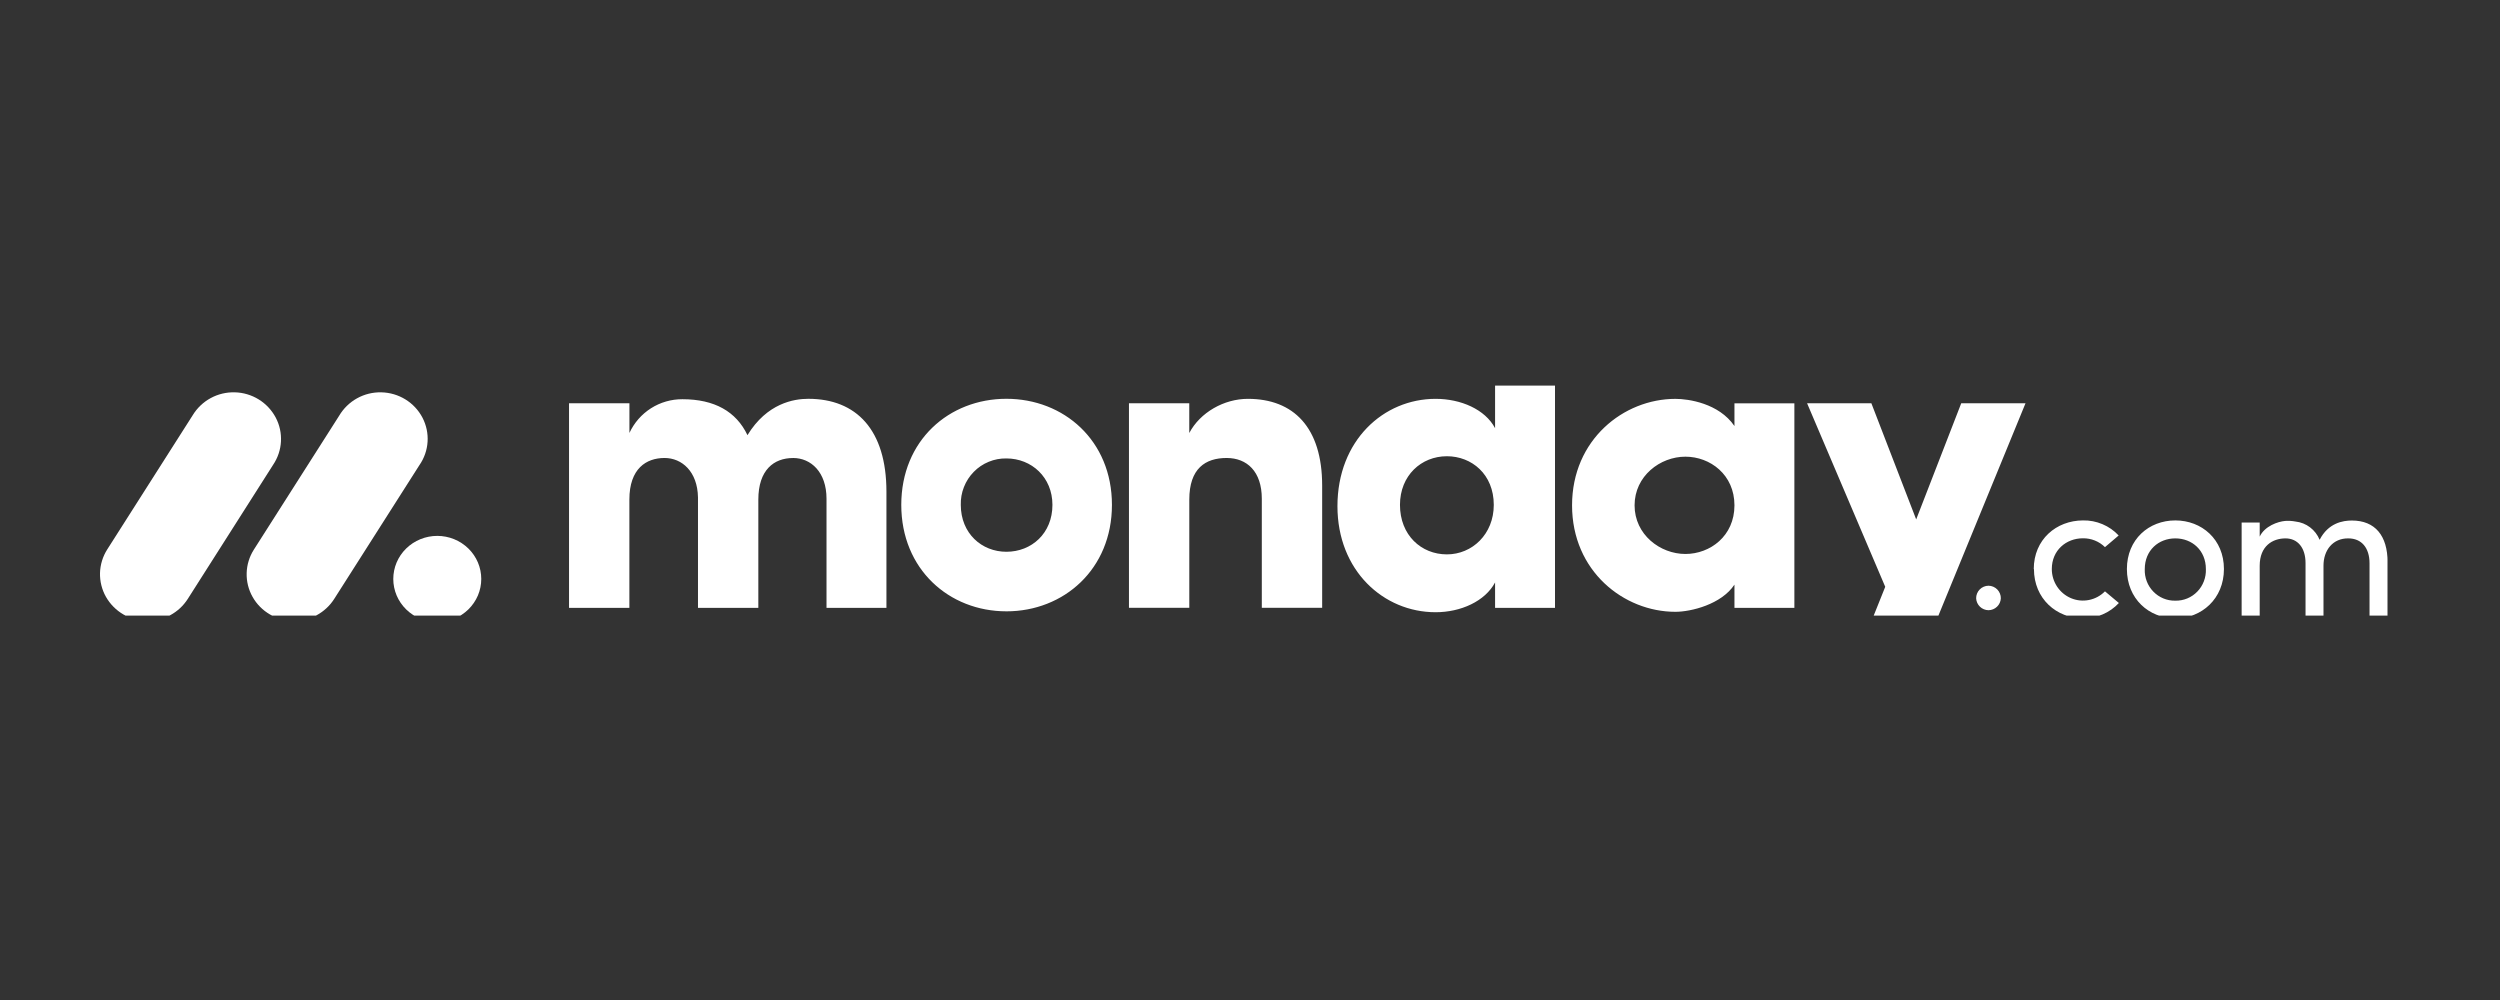 <svg xmlns="http://www.w3.org/2000/svg" xmlns:xlink="http://www.w3.org/1999/xlink" width="1000" zoomAndPan="magnify" viewBox="0 0 750 300" height="400" preserveAspectRatio="xMidYMid meet" version="1.0"><rect x="0" y="0" width="750" height="300" fill="#333333" stroke="none"/><defs><clipPath id="455db1c441"><path d="M 30 117 L 85 117 L 85 184.688 L 30 184.688 Z M 30 117 " clip-rule="nonzero"/></clipPath><clipPath id="602e4b5860"><path d="M 73 117 L 129 117 L 129 184.688 L 73 184.688 Z M 73 117 " clip-rule="nonzero"/></clipPath><clipPath id="824d63914a"><path d="M 117 160 L 145 160 L 145 184.688 L 117 184.688 Z M 117 160 " clip-rule="nonzero"/></clipPath><clipPath id="8a849d2bde"><path d="M 592 156 L 716.25 156 L 716.25 184.688 L 592 184.688 Z M 592 156 " clip-rule="nonzero"/></clipPath><clipPath id="762ee67366"><path d="M 170 115.688 L 608 115.688 L 608 184.688 L 170 184.688 Z M 170 115.688 " clip-rule="nonzero"/></clipPath></defs><g clip-path="url(#455db1c441)"><path fill="#ffffff" d="M 44.23 186.27 C 42.965 186.273 41.723 186.109 40.5 185.785 C 39.281 185.457 38.121 184.977 37.027 184.34 C 35.934 183.707 34.945 182.941 34.055 182.043 C 33.164 181.145 32.406 180.145 31.781 179.047 C 31.164 177.957 30.707 176.801 30.406 175.586 C 30.105 174.371 29.973 173.137 30.004 171.883 C 30.039 170.633 30.242 169.406 30.609 168.211 C 30.977 167.012 31.496 165.887 32.172 164.828 L 57.805 124.578 C 58.461 123.496 59.246 122.516 60.164 121.645 C 61.078 120.77 62.094 120.031 63.203 119.43 C 64.316 118.824 65.484 118.375 66.715 118.082 C 67.949 117.789 69.195 117.664 70.461 117.699 C 71.723 117.73 72.961 117.926 74.172 118.285 C 75.383 118.645 76.527 119.156 77.605 119.82 C 78.68 120.48 79.648 121.273 80.516 122.195 C 81.383 123.117 82.109 124.137 82.707 125.25 C 85.094 129.77 84.797 135.203 81.934 139.445 L 56.316 179.699 C 55.668 180.711 54.902 181.625 54.023 182.445 C 53.141 183.266 52.172 183.961 51.117 184.535 C 50.059 185.109 48.949 185.543 47.781 185.84 C 46.617 186.133 45.43 186.277 44.23 186.27 Z M 44.23 186.27 " fill-opacity="1" fill-rule="nonzero"/></g><g clip-path="url(#602e4b5860)"><path fill="#ffffff" d="M 88.195 186.27 C 83.027 186.27 78.27 183.508 75.77 179.062 C 75.156 177.977 74.699 176.824 74.398 175.613 C 74.098 174.398 73.965 173.168 74 171.918 C 74.035 170.672 74.234 169.449 74.602 168.254 C 74.969 167.059 75.488 165.938 76.16 164.883 L 101.746 124.723 C 102.395 123.625 103.172 122.633 104.082 121.746 C 104.996 120.855 106.008 120.105 107.121 119.488 C 108.234 118.871 109.41 118.41 110.648 118.105 C 111.883 117.805 113.137 117.668 114.41 117.699 C 119.625 117.816 124.348 120.73 126.738 125.293 C 129.113 129.855 128.766 135.324 125.816 139.555 L 100.238 179.715 C 99.59 180.723 98.828 181.637 97.949 182.449 C 97.07 183.266 96.109 183.961 95.055 184.535 C 94.004 185.105 92.898 185.539 91.734 185.836 C 90.574 186.129 89.395 186.273 88.195 186.27 Z M 88.195 186.27 " fill-opacity="1" fill-rule="nonzero"/></g><g clip-path="url(#824d63914a)"><path fill="#ffffff" d="M 144.379 173.688 C 144.379 174.535 144.293 175.375 144.125 176.207 C 143.957 177.039 143.707 177.848 143.375 178.633 C 143.043 179.414 142.637 180.16 142.152 180.863 C 141.672 181.57 141.125 182.223 140.512 182.824 C 139.898 183.422 139.234 183.957 138.512 184.43 C 137.793 184.902 137.031 185.301 136.23 185.625 C 135.43 185.949 134.605 186.195 133.754 186.359 C 132.906 186.523 132.047 186.605 131.18 186.605 C 130.316 186.605 129.457 186.523 128.605 186.359 C 127.758 186.195 126.93 185.949 126.133 185.625 C 125.332 185.301 124.57 184.902 123.848 184.43 C 123.129 183.957 122.461 183.422 121.852 182.824 C 121.238 182.223 120.691 181.57 120.207 180.863 C 119.727 180.16 119.32 179.414 118.988 178.633 C 118.656 177.848 118.406 177.039 118.238 176.207 C 118.07 175.375 117.984 174.535 117.984 173.688 C 117.984 172.84 118.07 172 118.238 171.168 C 118.406 170.336 118.656 169.527 118.988 168.742 C 119.32 167.961 119.727 167.215 120.207 166.508 C 120.691 165.805 121.238 165.152 121.852 164.551 C 122.461 163.953 123.129 163.418 123.848 162.945 C 124.57 162.473 125.332 162.074 126.133 161.75 C 126.93 161.426 127.758 161.18 128.605 161.016 C 129.457 160.852 130.316 160.766 131.18 160.766 C 132.047 160.766 132.906 160.852 133.754 161.016 C 134.605 161.18 135.43 161.426 136.23 161.75 C 137.031 162.074 137.793 162.473 138.512 162.945 C 139.234 163.418 139.898 163.953 140.512 164.551 C 141.125 165.152 141.672 165.805 142.152 166.508 C 142.637 167.215 143.043 167.961 143.375 168.742 C 143.707 169.527 143.957 170.336 144.125 171.168 C 144.293 172 144.379 172.84 144.379 173.688 Z M 144.379 173.688 " fill-opacity="1" fill-rule="nonzero"/></g><g clip-path="url(#8a849d2bde)"><path fill="#ffffff" d="M 704.488 161.516 C 708.477 161.516 710.859 164.352 710.859 168.996 L 710.859 184.906 L 716.273 184.906 L 716.273 168.633 C 716.273 160.734 712.555 156.156 705.559 156.156 C 702.82 156.156 698.477 156.906 695.887 161.941 C 695.586 161.199 695.191 160.508 694.703 159.875 C 694.215 159.238 693.652 158.68 693.012 158.195 C 692.375 157.715 691.684 157.324 690.938 157.027 C 690.191 156.734 689.422 156.543 688.625 156.457 C 687.617 156.27 686.605 156.211 685.586 156.277 C 683.359 156.457 679.395 157.84 677.91 160.98 L 677.91 156.762 L 672.492 156.762 L 672.492 184.906 L 677.91 184.906 L 677.91 169.719 C 677.91 163.809 681.777 161.516 685.648 161.516 C 689.277 161.516 691.66 164.293 691.66 168.938 L 691.66 184.906 L 697.047 184.906 L 697.047 169.719 C 697.047 165.016 699.871 161.465 704.488 161.516 Z M 652.598 180.203 C 655.074 180.258 657.465 179.27 659.195 177.477 C 660.934 175.688 661.855 173.246 661.766 170.742 C 661.766 165.074 657.594 161.516 652.598 161.516 C 647.598 161.516 643.43 165.074 643.43 170.742 C 643.332 173.242 644.254 175.676 645.984 177.461 C 647.711 179.254 650.09 180.246 652.555 180.203 Z M 652.598 185.484 C 644.68 185.484 638.07 179.633 638.07 170.711 C 638.07 161.789 644.68 156.125 652.598 156.125 C 660.516 156.125 667.18 161.789 667.18 170.711 C 667.18 179.633 660.477 185.512 652.559 185.512 Z M 610.184 170.711 L 610.129 170.742 C 610.129 161.82 616.91 156.156 624.883 156.125 C 626.91 156.086 628.855 156.461 630.723 157.246 C 632.586 158.031 634.215 159.164 635.598 160.645 L 631.492 164.141 C 630.613 163.277 629.602 162.613 628.453 162.152 C 627.309 161.695 626.117 161.473 624.883 161.488 C 619.887 161.488 615.543 165.047 615.543 170.711 C 615.543 174.539 617.82 177.988 621.312 179.457 C 624.801 180.922 628.82 180.105 631.492 177.402 L 635.66 180.898 C 634.27 182.391 632.637 183.539 630.758 184.336 C 628.883 185.137 626.922 185.516 624.883 185.484 C 616.973 185.484 610.184 179.633 610.184 170.711 Z M 592.844 179.504 C 592.836 179.008 592.926 178.527 593.109 178.066 C 593.297 177.605 593.562 177.195 593.91 176.84 C 594.258 176.484 594.66 176.211 595.117 176.016 C 595.574 175.82 596.051 175.719 596.547 175.715 C 597.043 175.719 597.52 175.82 597.977 176.016 C 598.434 176.211 598.836 176.484 599.184 176.84 C 599.531 177.195 599.797 177.605 599.98 178.066 C 600.168 178.527 600.258 179.008 600.25 179.504 C 600.227 179.98 600.113 180.438 599.918 180.871 C 599.719 181.305 599.449 181.688 599.102 182.016 C 598.758 182.348 598.367 182.602 597.926 182.781 C 597.484 182.965 597.023 183.055 596.547 183.062 C 596.07 183.055 595.609 182.965 595.168 182.781 C 594.727 182.602 594.332 182.348 593.988 182.016 C 593.645 181.688 593.375 181.305 593.176 180.871 C 592.977 180.438 592.867 179.98 592.844 179.504 Z M 592.844 179.504 " fill-opacity="1" fill-rule="nonzero"/></g><g clip-path="url(#762ee67366)"><path fill="#ffffff" d="M 607.656 120.977 L 588.371 120.977 L 574.855 155.824 L 561.41 120.977 L 542.125 120.977 L 565.57 176.043 L 550.988 212.453 L 570.133 212.453 Z M 490.375 151.605 C 490.375 160.402 498.062 166.191 505.617 166.191 C 513.043 166.191 520.336 160.805 520.336 151.602 C 520.336 142.395 513.043 137.004 505.617 137.004 C 498.062 137.004 490.375 142.797 490.375 151.602 Z M 520.336 182.355 L 520.336 175.387 C 516.426 181.309 507.301 183.543 502.621 183.543 C 487.121 183.543 471.617 171.324 471.617 151.602 C 471.617 131.883 487.117 119.66 502.621 119.66 C 506.523 119.66 515.648 120.965 520.336 127.809 L 520.336 120.996 L 538.312 120.996 L 538.312 182.367 L 520.336 182.359 Z M 466.5 182.355 L 448.523 182.355 L 448.523 174.73 C 445.52 180.379 438.238 183.668 430.68 183.668 C 415.043 183.668 401.234 171.184 401.234 151.852 C 401.234 132.152 415.043 119.652 430.68 119.652 C 438.227 119.652 445.531 122.801 448.523 128.453 L 448.523 87.543 L 466.5 87.543 Z M 448.133 151.465 C 448.133 142.266 441.492 136.871 434.066 136.871 C 426.379 136.871 419.992 142.656 419.992 151.465 C 419.992 160.555 426.379 166.312 434.062 166.312 C 441.629 166.324 448.133 160.273 448.133 151.465 Z M 356.789 149.879 C 356.789 140.551 361.609 137.395 367.992 137.395 C 374.113 137.395 378.543 141.465 378.543 149.613 L 378.543 182.344 L 396.648 182.344 L 396.648 145.676 C 396.648 128.199 388.047 119.652 374.367 119.652 C 367.203 119.652 360.039 123.723 356.781 129.906 L 356.781 120.977 L 338.688 120.977 L 338.688 182.344 L 356.789 182.344 Z M 301.922 183.398 C 284.727 183.398 270.383 170.781 270.383 151.461 C 270.383 132.125 284.711 119.637 301.922 119.637 C 319.129 119.637 333.582 132.125 333.582 151.461 C 333.582 170.793 319.113 183.402 301.922 183.402 Z M 301.922 165.531 C 309.469 165.531 315.73 160.004 315.73 151.465 C 315.73 143.184 309.473 137.531 301.922 137.531 C 300.082 137.5 298.312 137.836 296.613 138.535 C 294.914 139.234 293.418 140.238 292.133 141.555 C 290.84 142.875 289.855 144.395 289.18 146.113 C 288.504 147.832 288.191 149.617 288.238 151.465 C 288.246 160.012 294.496 165.531 301.922 165.531 Z M 237.922 137.398 C 243.262 137.398 247.953 141.609 247.953 149.617 L 247.953 182.355 L 265.93 182.355 L 265.93 147.5 C 265.93 128.969 256.922 119.641 242.48 119.641 C 238.191 119.641 230.109 120.945 224.242 130.547 C 220.855 123.449 214.344 119.766 204.719 119.766 C 203.887 119.762 203.062 119.816 202.238 119.93 C 201.414 120.043 200.605 120.219 199.805 120.449 C 199.008 120.68 198.23 120.965 197.473 121.305 C 196.715 121.648 195.984 122.043 195.285 122.488 C 194.586 122.934 193.918 123.43 193.289 123.973 C 192.66 124.512 192.07 125.098 191.523 125.723 C 190.977 126.352 190.48 127.012 190.027 127.711 C 189.574 128.406 189.176 129.133 188.828 129.887 L 188.828 120.98 L 170.711 120.98 L 170.711 182.352 L 188.812 182.352 L 188.812 149.879 C 188.812 140.551 193.895 137.395 199.363 137.395 C 204.578 137.395 209.262 141.465 209.395 149.223 L 209.395 182.352 L 227.5 182.352 L 227.5 149.879 C 227.5 140.957 232.195 137.406 237.922 137.406 Z M 237.922 137.398 " fill-opacity="1" fill-rule="evenodd"/></g></svg>